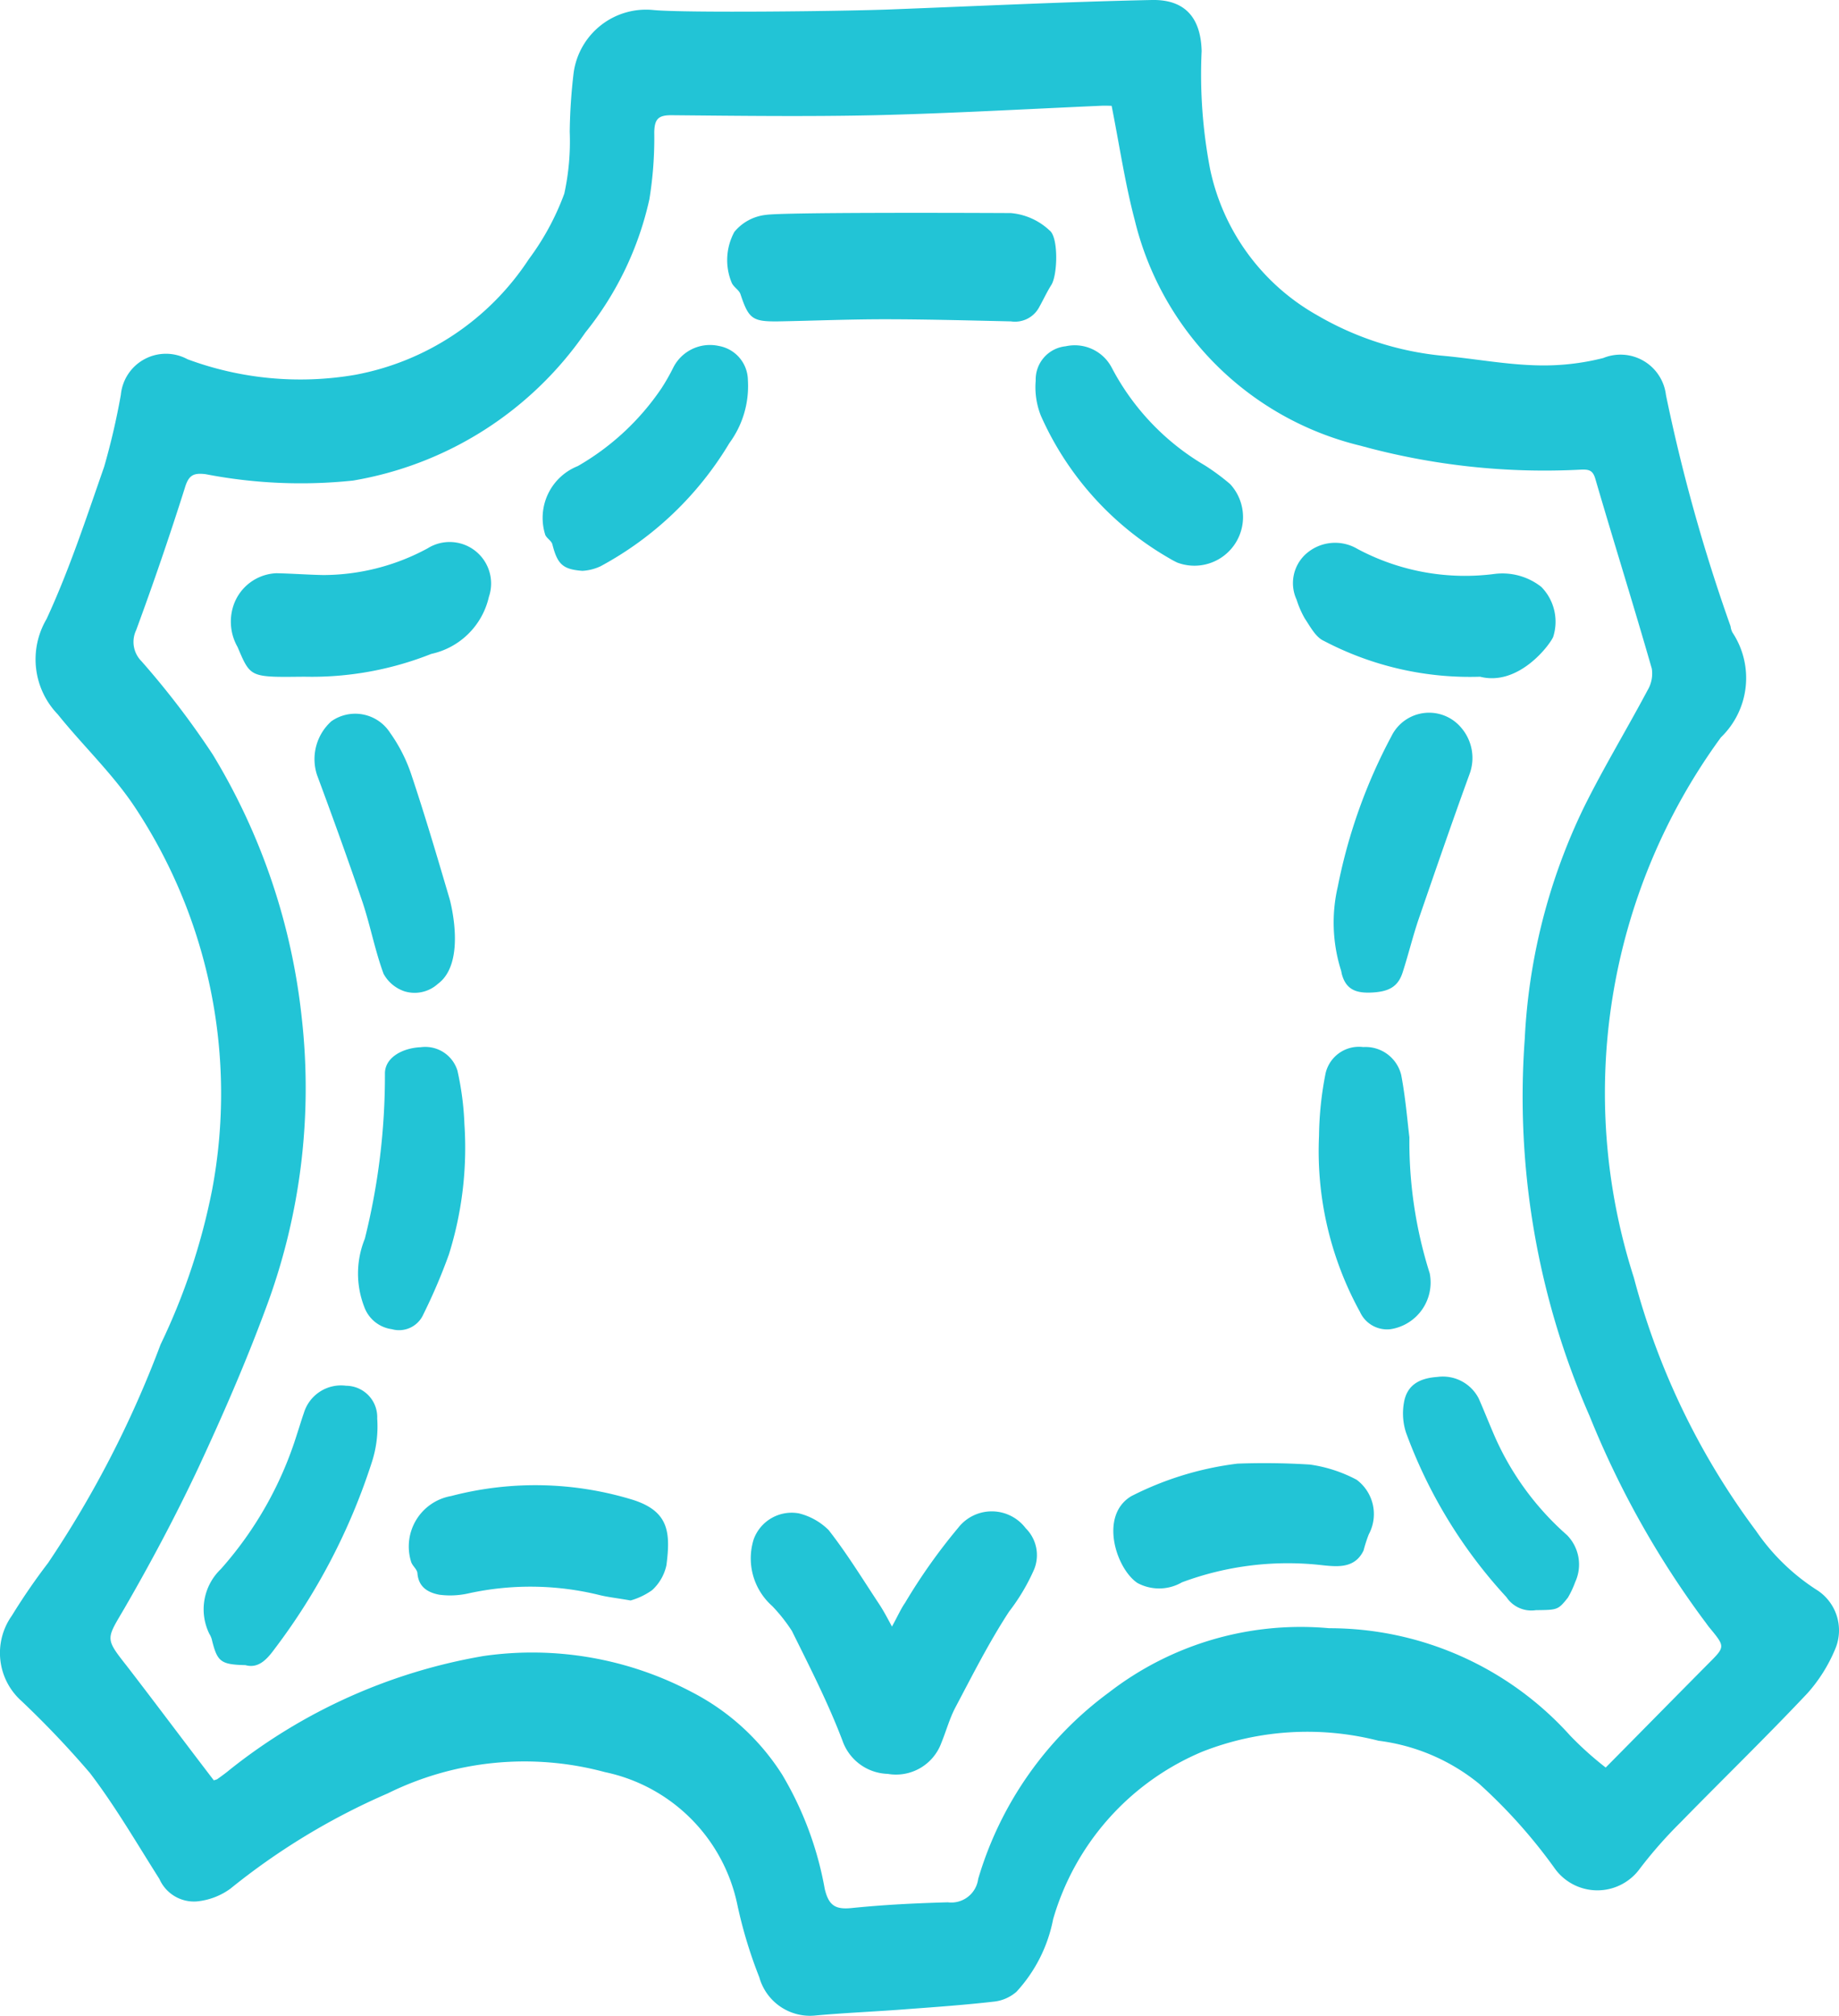 <svg xmlns="http://www.w3.org/2000/svg" width="35.487" height="38.878" viewBox="0 0 35.487 38.878">
  <g id="Semiš" transform="translate(-226.985 -48.195)">
    <path id="Path_403" data-name="Path 403" d="M244.192,48.376c1.674-.064,3.348-.146,5.021-.181.6-.012.942.3.96.983a9.657,9.657,0,0,0,.164,2.282,4.231,4.231,0,0,0,2.066,2.815,5.924,5.924,0,0,0,2.388.778c.609.053,1.217.17,1.826.187a4.675,4.675,0,0,0,1.305-.14.883.883,0,0,1,1.211.714,33.6,33.6,0,0,0,1.247,4.46.342.342,0,0,0,.035.117,1.59,1.59,0,0,1-.222,2.025,11.626,11.626,0,0,0-1.68,10.417,14.22,14.22,0,0,0,2.359,4.887,4.1,4.1,0,0,0,1.159,1.13.923.923,0,0,1,.363,1.159,3.022,3.022,0,0,1-.527.837c-.8.849-1.639,1.662-2.458,2.5a8.572,8.572,0,0,0-.778.884,1.012,1.012,0,0,1-1.656-.018,10.229,10.229,0,0,0-1.446-1.615,3.821,3.821,0,0,0-1.943-.831,5.541,5.541,0,0,0-3.4.211,5.015,5.015,0,0,0-2.879,3.231,2.868,2.868,0,0,1-.708,1.4.793.793,0,0,1-.415.187c-.556.064-1.118.105-1.68.146-.591.047-1.182.07-1.773.123a1.016,1.016,0,0,1-1.094-.737,8.815,8.815,0,0,1-.421-1.387,3.3,3.3,0,0,0-2.558-2.569,5.958,5.958,0,0,0-4.19.41,13.1,13.1,0,0,0-3.037,1.838,1.313,1.313,0,0,1-.65.246.729.729,0,0,1-.72-.433c-.439-.691-.849-1.4-1.34-2.043A18.373,18.373,0,0,0,227.4,81a1.241,1.241,0,0,1-.187-1.645,12.1,12.1,0,0,1,.7-1.018,20.364,20.364,0,0,0,2.171-4.214,12.345,12.345,0,0,0,.995-2.985A10.006,10.006,0,0,0,229.6,63.78c-.427-.65-1.012-1.2-1.5-1.808a1.529,1.529,0,0,1-.217-1.838c.439-.948.767-1.949,1.112-2.938a13.643,13.643,0,0,0,.322-1.387.874.874,0,0,1,1.288-.685,6.261,6.261,0,0,0,3.231.3,5.125,5.125,0,0,0,3.353-2.23,4.991,4.991,0,0,0,.685-1.264,4.728,4.728,0,0,0,.105-1.194,10.57,10.57,0,0,1,.076-1.141,1.41,1.41,0,0,1,1.545-1.206C240.224,48.447,243.3,48.412,244.192,48.376Zm-13.08,34.155c.006-.006.041-.012.064-.023.082-.059.164-.117.24-.181a10.768,10.768,0,0,1,4.9-2.195,6.6,6.6,0,0,1,4.027.7,4.5,4.5,0,0,1,1.738,1.592,6.549,6.549,0,0,1,.819,2.2c.076.316.2.4.515.369.62-.064,1.241-.094,1.861-.111a.523.523,0,0,0,.585-.451,6.876,6.876,0,0,1,2.528-3.6,6.051,6.051,0,0,1,4.243-1.235,6.25,6.25,0,0,1,4.653,2.072,6.428,6.428,0,0,0,.685.615c.644-.65,1.311-1.329,1.984-2.007.322-.322.322-.322.029-.679-.041-.047-.07-.094-.111-.146a17.76,17.76,0,0,1-2.212-3.945,15.316,15.316,0,0,1-1.252-7.275,11.505,11.505,0,0,1,1.141-4.465c.38-.767.825-1.5,1.229-2.259a.63.63,0,0,0,.082-.416c-.351-1.223-.732-2.435-1.089-3.658-.047-.164-.117-.187-.275-.181a13.391,13.391,0,0,1-4.261-.462,5.907,5.907,0,0,1-4.354-4.354c-.187-.708-.293-1.434-.445-2.2-.029,0-.129-.006-.228,0-1.446.064-2.885.146-4.331.181-1.311.029-2.628.012-3.939,0-.252,0-.322.076-.328.328a7.321,7.321,0,0,1-.094,1.293,6.241,6.241,0,0,1-1.235,2.569,6.83,6.83,0,0,1-4.483,2.856,9.653,9.653,0,0,1-2.844-.123c-.234-.029-.328.018-.4.258q-.439,1.387-.942,2.751a.527.527,0,0,0,.105.6,16.23,16.23,0,0,1,1.375,1.8,12.278,12.278,0,0,1,1.715,5.068,12.109,12.109,0,0,1-.7,5.63c-.386,1.042-.831,2.06-1.3,3.067-.433.919-.913,1.82-1.422,2.7-.351.6-.38.568.053,1.118C229.988,81.045,230.533,81.776,231.112,82.531Z" transform="translate(0 0)" fill="#22c4d6"/>
    <path id="Path_404" data-name="Path 404" d="M477,548.452c.111-.2.17-.339.252-.456a11.075,11.075,0,0,1,1.024-1.446.821.821,0,0,1,1.305.006.73.73,0,0,1,.164.79,3.876,3.876,0,0,1-.486.819c-.386.591-.708,1.229-1.036,1.849-.111.211-.176.451-.269.679a.932.932,0,0,1-1.036.6.955.955,0,0,1-.872-.638c-.275-.726-.632-1.422-.977-2.119a3.182,3.182,0,0,0-.38-.48,1.227,1.227,0,0,1-.357-1.287.78.78,0,0,1,.872-.5,1.234,1.234,0,0,1,.574.322c.357.456.661.954.983,1.44C476.837,548.148,476.9,548.265,477,548.452Z" transform="translate(-232.803 -468.888)" fill="#22c4d6"/>
    <path id="Path_405" data-name="Path 405" d="M472.2,118.314a1.247,1.247,0,0,1,.749.334c.176.129.158.86.035,1.053-.088.14-.158.293-.24.439a.528.528,0,0,1-.538.263c-.819-.018-1.633-.041-2.452-.041-.679,0-1.364.029-2.043.041-.5.006-.568-.053-.726-.527-.029-.082-.135-.135-.17-.222a1.138,1.138,0,0,1,.053-.977.918.918,0,0,1,.609-.328C467.809,118.3,470.969,118.308,472.2,118.314Z" transform="translate(-225.712 -66.01)" fill="#22c4d6"/>
    <path id="Path_406" data-name="Path 406" d="M656.98,229.664a6.056,6.056,0,0,1-3.014-.691c-.158-.07-.263-.275-.369-.433a1.849,1.849,0,0,1-.158-.363.758.758,0,0,1,.158-.86.845.845,0,0,1,1.018-.117,4.408,4.408,0,0,0,2.657.48,1.215,1.215,0,0,1,.89.252.959.959,0,0,1,.228.966C658.314,229.067,657.717,229.851,656.98,229.664Z" transform="translate(-401.434 -168.418)" fill="#22c4d6"/>
    <path id="Path_407" data-name="Path 407" d="M304.457,229.584c-.193,0-.392.006-.585,0-.486-.018-.521-.105-.72-.574a.985.985,0,0,1-.082-.79.914.914,0,0,1,.831-.632c.3.006.6.029.9.035a4.244,4.244,0,0,0,2.019-.515.8.8,0,0,1,1.182.936,1.455,1.455,0,0,1-1.112,1.1A6.247,6.247,0,0,1,304.457,229.584Z" transform="translate(-71.583 -168.338)" fill="#22c4d6"/>
    <path id="Path_408" data-name="Path 408" d="M596.367,530.355a13.921,13.921,0,0,1,1.4.018,2.728,2.728,0,0,1,.9.293.825.825,0,0,1,.234,1.053,2.735,2.735,0,0,0-.1.31c-.164.345-.492.316-.778.287a5.847,5.847,0,0,0-2.727.328.881.881,0,0,1-.86.012c-.41-.275-.743-1.3-.117-1.674A6.149,6.149,0,0,1,596.367,530.355Z" transform="translate(-345.503 -453.933)" fill="#22c4d6"/>
    <path id="Path_409" data-name="Path 409" d="M366.006,539.866c-.263-.047-.445-.064-.626-.111a5.576,5.576,0,0,0-2.487-.029,1.614,1.614,0,0,1-.579.029c-.211-.041-.4-.141-.421-.416-.006-.076-.1-.141-.123-.223a.988.988,0,0,1,.773-1.264,6.415,6.415,0,0,1,3.517.076c.685.222.72.626.638,1.258a.911.911,0,0,1-.275.48A1.342,1.342,0,0,1,366.006,539.866Z" transform="translate(-126.853 -460.805)" fill="#22c4d6"/>
    <path id="Path_410" data-name="Path 410" d="M692.174,506.458a.578.578,0,0,1-.568-.252,9.482,9.482,0,0,1-1.937-3.172,1.193,1.193,0,0,1-.041-.574c.053-.322.269-.474.644-.5a.778.778,0,0,1,.8.416c.111.252.211.509.322.761a5.466,5.466,0,0,0,1.381,1.873.808.808,0,0,1,.158.907,1.8,1.8,0,0,1-.141.3C692.6,506.458,692.59,506.452,692.174,506.458Z" transform="translate(-435.552 -427.21)" fill="#22c4d6"/>
    <path id="Path_411" data-name="Path 411" d="M294.919,510.219c-.48-.012-.544-.064-.65-.5a.416.416,0,0,0-.047-.105,1.073,1.073,0,0,1,.222-1.247,7.074,7.074,0,0,0,1.469-2.6c.047-.141.088-.281.135-.415a.749.749,0,0,1,.814-.521.605.605,0,0,1,.6.632,2.223,2.223,0,0,1-.1.831,12.075,12.075,0,0,1-1.879,3.611C295.334,510.108,295.17,510.289,294.919,510.219Z" transform="translate(-63.198 -429.911)" fill="#22c4d6"/>
    <path id="Path_412" data-name="Path 412" d="M571.143,166.234c-.047-.023-.094-.047-.141-.076a5.957,5.957,0,0,1-2.481-2.751,1.489,1.489,0,0,1-.1-.679.644.644,0,0,1,.579-.661.806.806,0,0,1,.89.416,4.727,4.727,0,0,0,1.791,1.879,4.265,4.265,0,0,1,.492.363.938.938,0,0,1-1.03,1.51Z" transform="translate(-321.45 -107.194)" fill="#22c4d6"/>
    <path id="Path_413" data-name="Path 413" d="M666.846,288.027a3.062,3.062,0,0,1-.053-1.592,10.438,10.438,0,0,1,1.036-2.9.809.809,0,0,1,1.352-.152.893.893,0,0,1,.152.89c-.339.931-.661,1.867-.983,2.8-.111.328-.193.667-.3,1-.088.293-.263.4-.644.41-.269.006-.462-.064-.539-.369A.437.437,0,0,0,666.846,288.027Z" transform="translate(-413.992 -221.145)" fill="#22c4d6"/>
    <path id="Path_414" data-name="Path 414" d="M406.464,166.241c-.375-.029-.48-.123-.579-.515-.018-.064-.105-.111-.135-.176a1.075,1.075,0,0,1,.626-1.329,4.887,4.887,0,0,0,1.615-1.5,3.953,3.953,0,0,0,.228-.4.794.794,0,0,1,.884-.416.678.678,0,0,1,.556.661,1.852,1.852,0,0,1-.357,1.211,6.47,6.47,0,0,1-2.487,2.376A.941.941,0,0,1,406.464,166.241Z" transform="translate(-168.242 -107.037)" fill="#22c4d6"/>
    <path id="Path_415" data-name="Path 415" d="M663.616,394.942a8.4,8.4,0,0,0,.392,2.622.911.911,0,0,1-.755,1.077.574.574,0,0,1-.591-.334,6.429,6.429,0,0,1-.79-3.394A6.514,6.514,0,0,1,662,393.7a.661.661,0,0,1,.726-.5.708.708,0,0,1,.732.538C663.54,394.169,663.575,394.6,663.616,394.942Z" transform="translate(-409.434 -324.812)" fill="#22c4d6"/>
    <path id="Path_416" data-name="Path 416" d="M333,288.667a.669.669,0,0,1-.638.146.721.721,0,0,1-.41-.339c-.164-.445-.252-.913-.4-1.364-.281-.825-.579-1.65-.884-2.47a.982.982,0,0,1,.275-1.036.8.8,0,0,1,1.135.222,3.058,3.058,0,0,1,.4.778c.269.8.509,1.615.749,2.429C333.277,287.221,333.523,288.281,333,288.667Z" transform="translate(-97.565 -221.498)" fill="#22c4d6"/>
    <path id="Path_417" data-name="Path 417" d="M345.368,393.794c-.006-.316.339-.5.691-.515a.649.649,0,0,1,.708.451,5.644,5.644,0,0,1,.135,1.036,6.873,6.873,0,0,1-.3,2.511,11.005,11.005,0,0,1-.492,1.153.513.513,0,0,1-.609.287.66.66,0,0,1-.533-.433,1.779,1.779,0,0,1,.012-1.311A12.962,12.962,0,0,0,345.368,393.794Z" transform="translate(-110.955 -324.888)" fill="#22c4d6"/>
  </g>
</svg>
